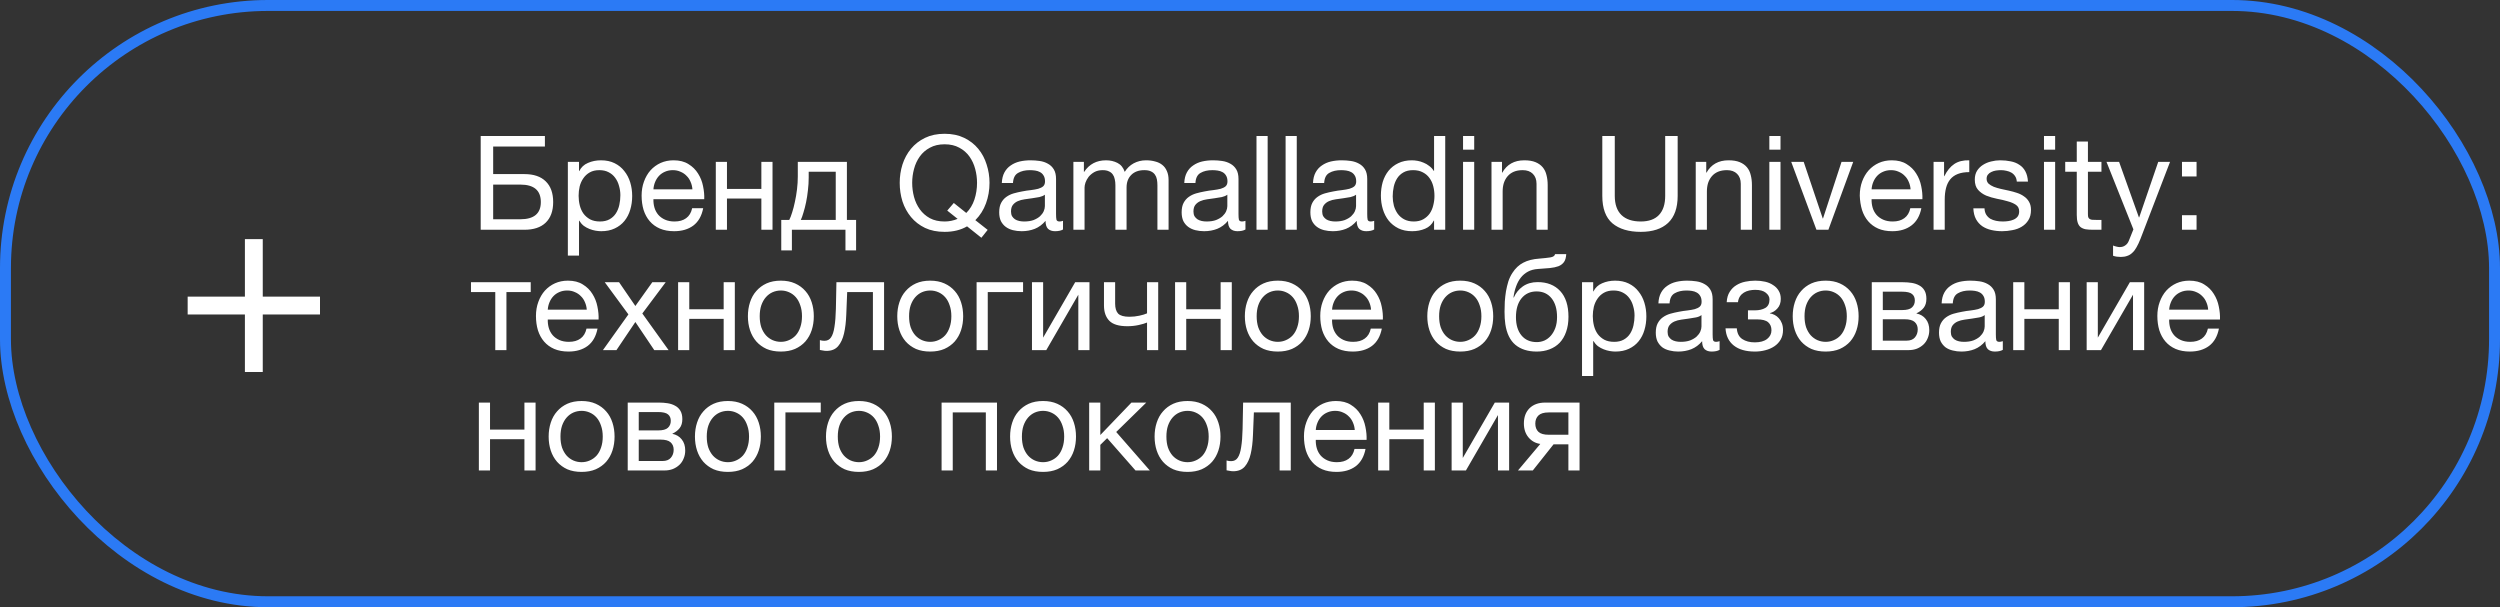 <?xml version="1.0" encoding="UTF-8"?> <svg xmlns="http://www.w3.org/2000/svg" width="457" height="111" viewBox="0 0 457 111" fill="none"><rect x="0" y="0" width="457" height="111" fill="#333333" stroke="none"/><rect x="1" y="1" width="455" height="109" rx="48" stroke="#2B7AF5" stroke-width="2"></rect><path d="M87.872 24.864H99.608V26.784H90.152V31.824H95.864C97.56 31.824 98.856 32.264 99.752 33.144C100.664 34.024 101.12 35.288 101.12 36.936C101.12 38.568 100.664 39.824 99.752 40.704C98.856 41.568 97.56 42 95.864 42H87.872V24.864ZM95.12 40.08C97.616 40.08 98.864 39.032 98.864 36.936C98.864 34.808 97.616 33.744 95.12 33.744H90.152V40.08H95.12ZM103.803 29.592H105.843V31.272H105.891C106.227 30.584 106.755 30.088 107.475 29.784C108.195 29.464 108.987 29.304 109.851 29.304C110.811 29.304 111.643 29.48 112.347 29.832C113.067 30.184 113.659 30.664 114.123 31.272C114.603 31.864 114.963 32.552 115.203 33.336C115.443 34.12 115.563 34.952 115.563 35.832C115.563 36.728 115.443 37.568 115.203 38.352C114.979 39.12 114.627 39.8 114.147 40.392C113.683 40.968 113.091 41.424 112.371 41.76C111.667 42.096 110.843 42.264 109.899 42.264C109.579 42.264 109.235 42.232 108.867 42.168C108.499 42.104 108.131 42 107.763 41.856C107.395 41.712 107.043 41.52 106.707 41.28C106.387 41.024 106.115 40.712 105.891 40.344H105.843V46.728H103.803V29.592ZM109.683 40.488C110.371 40.488 110.955 40.352 111.435 40.08C111.915 39.808 112.299 39.448 112.587 39C112.875 38.552 113.083 38.04 113.211 37.464C113.339 36.888 113.403 36.296 113.403 35.688C113.403 35.112 113.323 34.552 113.163 34.008C113.019 33.448 112.787 32.952 112.467 32.52C112.163 32.088 111.763 31.744 111.267 31.488C110.787 31.232 110.219 31.104 109.563 31.104C108.875 31.104 108.291 31.24 107.811 31.512C107.331 31.784 106.939 32.144 106.635 32.592C106.331 33.024 106.107 33.52 105.963 34.08C105.835 34.64 105.771 35.208 105.771 35.784C105.771 36.392 105.843 36.984 105.987 37.56C106.131 38.12 106.355 38.616 106.659 39.048C106.979 39.48 107.387 39.832 107.883 40.104C108.379 40.36 108.979 40.488 109.683 40.488ZM123.238 42.264C122.246 42.264 121.374 42.104 120.622 41.784C119.886 41.464 119.27 41.016 118.774 40.44C118.278 39.864 117.902 39.176 117.646 38.376C117.406 37.576 117.286 36.704 117.286 35.76C117.286 34.832 117.43 33.976 117.718 33.192C118.006 32.392 118.406 31.704 118.918 31.128C119.446 30.552 120.062 30.104 120.766 29.784C121.486 29.464 122.27 29.304 123.118 29.304C124.222 29.304 125.134 29.536 125.854 30C126.59 30.448 127.174 31.024 127.606 31.728C128.054 32.432 128.358 33.2 128.518 34.032C128.694 34.864 128.766 35.656 128.734 36.408H119.446C119.43 36.952 119.494 37.472 119.638 37.968C119.782 38.448 120.014 38.88 120.334 39.264C120.654 39.632 121.062 39.928 121.558 40.152C122.054 40.376 122.638 40.488 123.31 40.488C124.174 40.488 124.878 40.288 125.422 39.888C125.982 39.488 126.35 38.88 126.526 38.064H128.542C128.27 39.472 127.67 40.528 126.742 41.232C125.814 41.92 124.646 42.264 123.238 42.264ZM126.574 34.608C126.542 34.128 126.43 33.672 126.238 33.24C126.062 32.808 125.814 32.44 125.494 32.136C125.19 31.816 124.822 31.568 124.39 31.392C123.974 31.2 123.51 31.104 122.998 31.104C122.47 31.104 121.99 31.2 121.558 31.392C121.142 31.568 120.782 31.816 120.478 32.136C120.174 32.456 119.934 32.832 119.758 33.264C119.582 33.68 119.478 34.128 119.446 34.608H126.574ZM130.849 29.592H132.889V34.536H139.177V29.592H141.217V42H139.177V36.288H132.889V42H130.849V29.592ZM142.814 40.2H144.278C144.454 39.864 144.63 39.408 144.806 38.832C144.998 38.24 145.166 37.592 145.31 36.888C145.47 36.168 145.598 35.408 145.694 34.608C145.79 33.808 145.838 33.024 145.838 32.256V29.592H154.814V40.2H156.494V45.768H154.55V42H144.758V45.768H142.814V40.2ZM152.774 40.2V31.392H147.83V32.448C147.83 33.232 147.782 34.016 147.686 34.8C147.606 35.568 147.494 36.296 147.35 36.984C147.206 37.672 147.046 38.296 146.87 38.856C146.71 39.416 146.55 39.864 146.39 40.2H152.774ZM174.355 37.104L176.635 38.928C177.307 38.256 177.803 37.44 178.123 36.48C178.443 35.504 178.603 34.488 178.603 33.432C178.603 32.568 178.491 31.72 178.267 30.888C178.043 30.04 177.691 29.28 177.211 28.608C176.731 27.936 176.115 27.4 175.363 27C174.611 26.584 173.715 26.376 172.675 26.376C171.635 26.376 170.739 26.584 169.987 27C169.235 27.4 168.619 27.936 168.139 28.608C167.659 29.28 167.307 30.04 167.083 30.888C166.859 31.72 166.747 32.568 166.747 33.432C166.747 34.296 166.859 35.152 167.083 36C167.307 36.832 167.659 37.584 168.139 38.256C168.619 38.928 169.235 39.472 169.987 39.888C170.739 40.288 171.635 40.488 172.675 40.488C173.491 40.488 174.283 40.328 175.051 40.008L173.155 38.496L174.355 37.104ZM179.395 43.464L176.779 41.376C175.627 42.048 174.259 42.384 172.675 42.384C171.315 42.384 170.123 42.144 169.099 41.664C168.075 41.168 167.219 40.504 166.531 39.672C165.843 38.84 165.323 37.888 164.971 36.816C164.635 35.728 164.467 34.6 164.467 33.432C164.467 32.264 164.635 31.144 164.971 30.072C165.323 28.984 165.843 28.024 166.531 27.192C167.219 26.36 168.075 25.696 169.099 25.2C170.123 24.704 171.315 24.456 172.675 24.456C174.035 24.456 175.227 24.704 176.251 25.2C177.275 25.696 178.131 26.36 178.819 27.192C179.507 28.024 180.019 28.984 180.355 30.072C180.707 31.144 180.883 32.264 180.883 33.432C180.883 34.744 180.667 35.992 180.235 37.176C179.803 38.36 179.155 39.384 178.291 40.248L180.547 42.024L179.395 43.464ZM194.317 41.952C193.965 42.16 193.477 42.264 192.853 42.264C192.325 42.264 191.901 42.12 191.581 41.832C191.277 41.528 191.125 41.04 191.125 40.368C190.565 41.04 189.909 41.528 189.157 41.832C188.421 42.12 187.621 42.264 186.757 42.264C186.197 42.264 185.661 42.2 185.149 42.072C184.653 41.944 184.221 41.744 183.853 41.472C183.485 41.2 183.189 40.848 182.965 40.416C182.757 39.968 182.653 39.432 182.653 38.808C182.653 38.104 182.773 37.528 183.013 37.08C183.253 36.632 183.565 36.272 183.949 36C184.349 35.712 184.797 35.496 185.293 35.352C185.805 35.208 186.325 35.088 186.853 34.992C187.413 34.88 187.941 34.8 188.437 34.752C188.949 34.688 189.397 34.608 189.781 34.512C190.165 34.4 190.469 34.248 190.693 34.056C190.917 33.848 191.029 33.552 191.029 33.168C191.029 32.72 190.941 32.36 190.765 32.088C190.605 31.816 190.389 31.608 190.117 31.464C189.861 31.32 189.565 31.224 189.229 31.176C188.909 31.128 188.589 31.104 188.269 31.104C187.405 31.104 186.685 31.272 186.109 31.608C185.533 31.928 185.221 32.544 185.173 33.456H183.133C183.165 32.688 183.325 32.04 183.613 31.512C183.901 30.984 184.285 30.56 184.765 30.24C185.245 29.904 185.789 29.664 186.397 29.52C187.021 29.376 187.685 29.304 188.389 29.304C188.949 29.304 189.501 29.344 190.045 29.424C190.605 29.504 191.109 29.672 191.557 29.928C192.005 30.168 192.365 30.512 192.637 30.96C192.909 31.408 193.045 31.992 193.045 32.712V39.096C193.045 39.576 193.069 39.928 193.117 40.152C193.181 40.376 193.373 40.488 193.693 40.488C193.869 40.488 194.077 40.448 194.317 40.368V41.952ZM191.005 35.592C190.749 35.784 190.413 35.928 189.997 36.024C189.581 36.104 189.141 36.176 188.677 36.24C188.229 36.288 187.773 36.352 187.309 36.432C186.845 36.496 186.429 36.608 186.061 36.768C185.693 36.928 185.389 37.16 185.149 37.464C184.925 37.752 184.813 38.152 184.813 38.664C184.813 39 184.877 39.288 185.005 39.528C185.149 39.752 185.325 39.936 185.533 40.08C185.757 40.224 186.013 40.328 186.301 40.392C186.589 40.456 186.893 40.488 187.213 40.488C187.885 40.488 188.461 40.4 188.941 40.224C189.421 40.032 189.813 39.8 190.117 39.528C190.421 39.24 190.645 38.936 190.789 38.616C190.933 38.28 191.005 37.968 191.005 37.68V35.592ZM196.216 29.592H198.136V31.416H198.184C199.112 30.008 200.448 29.304 202.192 29.304C202.96 29.304 203.656 29.464 204.28 29.784C204.904 30.104 205.344 30.648 205.6 31.416C206.016 30.744 206.56 30.224 207.232 29.856C207.92 29.488 208.672 29.304 209.488 29.304C210.112 29.304 210.672 29.376 211.168 29.52C211.68 29.648 212.112 29.856 212.464 30.144C212.832 30.432 213.112 30.808 213.304 31.272C213.512 31.72 213.616 32.264 213.616 32.904V42H211.576V33.864C211.576 33.48 211.544 33.12 211.48 32.784C211.416 32.448 211.296 32.16 211.12 31.92C210.944 31.664 210.696 31.464 210.376 31.32C210.072 31.176 209.672 31.104 209.176 31.104C208.168 31.104 207.376 31.392 206.8 31.968C206.224 32.544 205.936 33.312 205.936 34.272V42H203.896V33.864C203.896 33.464 203.856 33.096 203.776 32.76C203.712 32.424 203.592 32.136 203.416 31.896C203.24 31.64 203 31.448 202.696 31.32C202.408 31.176 202.032 31.104 201.568 31.104C200.976 31.104 200.464 31.224 200.032 31.464C199.616 31.704 199.272 31.992 199 32.328C198.744 32.664 198.552 33.016 198.424 33.384C198.312 33.736 198.256 34.032 198.256 34.272V42H196.216V29.592ZM227.669 41.952C227.317 42.16 226.829 42.264 226.205 42.264C225.677 42.264 225.253 42.12 224.933 41.832C224.629 41.528 224.477 41.04 224.477 40.368C223.917 41.04 223.261 41.528 222.509 41.832C221.773 42.12 220.973 42.264 220.109 42.264C219.549 42.264 219.013 42.2 218.501 42.072C218.005 41.944 217.573 41.744 217.205 41.472C216.837 41.2 216.541 40.848 216.317 40.416C216.109 39.968 216.005 39.432 216.005 38.808C216.005 38.104 216.125 37.528 216.365 37.08C216.605 36.632 216.917 36.272 217.301 36C217.701 35.712 218.149 35.496 218.645 35.352C219.157 35.208 219.677 35.088 220.205 34.992C220.765 34.88 221.293 34.8 221.789 34.752C222.301 34.688 222.749 34.608 223.133 34.512C223.517 34.4 223.821 34.248 224.045 34.056C224.269 33.848 224.381 33.552 224.381 33.168C224.381 32.72 224.293 32.36 224.117 32.088C223.957 31.816 223.741 31.608 223.469 31.464C223.213 31.32 222.917 31.224 222.581 31.176C222.261 31.128 221.941 31.104 221.621 31.104C220.757 31.104 220.037 31.272 219.461 31.608C218.885 31.928 218.573 32.544 218.525 33.456H216.485C216.517 32.688 216.677 32.04 216.965 31.512C217.253 30.984 217.637 30.56 218.117 30.24C218.597 29.904 219.141 29.664 219.749 29.52C220.373 29.376 221.037 29.304 221.741 29.304C222.301 29.304 222.853 29.344 223.397 29.424C223.957 29.504 224.461 29.672 224.909 29.928C225.357 30.168 225.717 30.512 225.989 30.96C226.261 31.408 226.397 31.992 226.397 32.712V39.096C226.397 39.576 226.421 39.928 226.469 40.152C226.533 40.376 226.725 40.488 227.045 40.488C227.221 40.488 227.429 40.448 227.669 40.368V41.952ZM224.357 35.592C224.101 35.784 223.765 35.928 223.349 36.024C222.933 36.104 222.493 36.176 222.029 36.24C221.581 36.288 221.125 36.352 220.661 36.432C220.197 36.496 219.781 36.608 219.413 36.768C219.045 36.928 218.741 37.16 218.501 37.464C218.277 37.752 218.165 38.152 218.165 38.664C218.165 39 218.229 39.288 218.357 39.528C218.501 39.752 218.677 39.936 218.885 40.08C219.109 40.224 219.365 40.328 219.653 40.392C219.941 40.456 220.245 40.488 220.565 40.488C221.237 40.488 221.813 40.4 222.293 40.224C222.773 40.032 223.165 39.8 223.469 39.528C223.773 39.24 223.997 38.936 224.141 38.616C224.285 38.28 224.357 37.968 224.357 37.68V35.592ZM229.687 24.864H231.727V42H229.687V24.864ZM235.008 24.864H237.048V42H235.008V24.864ZM251.2 41.952C250.848 42.16 250.36 42.264 249.736 42.264C249.208 42.264 248.784 42.12 248.464 41.832C248.16 41.528 248.008 41.04 248.008 40.368C247.448 41.04 246.792 41.528 246.04 41.832C245.304 42.12 244.504 42.264 243.64 42.264C243.08 42.264 242.544 42.2 242.032 42.072C241.536 41.944 241.104 41.744 240.736 41.472C240.368 41.2 240.072 40.848 239.848 40.416C239.64 39.968 239.536 39.432 239.536 38.808C239.536 38.104 239.656 37.528 239.896 37.08C240.136 36.632 240.448 36.272 240.832 36C241.232 35.712 241.68 35.496 242.176 35.352C242.688 35.208 243.208 35.088 243.736 34.992C244.296 34.88 244.824 34.8 245.32 34.752C245.832 34.688 246.28 34.608 246.664 34.512C247.048 34.4 247.352 34.248 247.576 34.056C247.8 33.848 247.912 33.552 247.912 33.168C247.912 32.72 247.824 32.36 247.648 32.088C247.488 31.816 247.272 31.608 247 31.464C246.744 31.32 246.448 31.224 246.112 31.176C245.792 31.128 245.472 31.104 245.152 31.104C244.288 31.104 243.568 31.272 242.992 31.608C242.416 31.928 242.104 32.544 242.056 33.456H240.016C240.048 32.688 240.208 32.04 240.496 31.512C240.784 30.984 241.168 30.56 241.648 30.24C242.128 29.904 242.672 29.664 243.28 29.52C243.904 29.376 244.568 29.304 245.272 29.304C245.832 29.304 246.384 29.344 246.928 29.424C247.488 29.504 247.992 29.672 248.44 29.928C248.888 30.168 249.248 30.512 249.52 30.96C249.792 31.408 249.928 31.992 249.928 32.712V39.096C249.928 39.576 249.952 39.928 250 40.152C250.064 40.376 250.256 40.488 250.576 40.488C250.752 40.488 250.96 40.448 251.2 40.368V41.952ZM247.888 35.592C247.632 35.784 247.296 35.928 246.88 36.024C246.464 36.104 246.024 36.176 245.56 36.24C245.112 36.288 244.656 36.352 244.192 36.432C243.728 36.496 243.312 36.608 242.944 36.768C242.576 36.928 242.272 37.16 242.032 37.464C241.808 37.752 241.696 38.152 241.696 38.664C241.696 39 241.76 39.288 241.888 39.528C242.032 39.752 242.208 39.936 242.416 40.08C242.64 40.224 242.896 40.328 243.184 40.392C243.472 40.456 243.776 40.488 244.096 40.488C244.768 40.488 245.344 40.4 245.824 40.224C246.304 40.032 246.696 39.8 247 39.528C247.304 39.24 247.528 38.936 247.672 38.616C247.816 38.28 247.888 37.968 247.888 37.68V35.592ZM254.587 35.904C254.587 36.48 254.659 37.048 254.803 37.608C254.963 38.152 255.195 38.64 255.499 39.072C255.819 39.504 256.219 39.848 256.699 40.104C257.195 40.36 257.771 40.488 258.427 40.488C259.115 40.488 259.699 40.352 260.179 40.08C260.659 39.808 261.051 39.456 261.355 39.024C261.659 38.576 261.875 38.072 262.003 37.512C262.147 36.952 262.219 36.384 262.219 35.808C262.219 35.2 262.147 34.616 262.003 34.056C261.859 33.48 261.627 32.976 261.307 32.544C261.003 32.112 260.603 31.768 260.107 31.512C259.611 31.24 259.011 31.104 258.307 31.104C257.619 31.104 257.035 31.24 256.555 31.512C256.075 31.784 255.691 32.144 255.403 32.592C255.115 33.04 254.907 33.552 254.779 34.128C254.651 34.704 254.587 35.296 254.587 35.904ZM264.187 42H262.147V40.32H262.099C261.763 41.008 261.235 41.504 260.515 41.808C259.795 42.112 259.003 42.264 258.139 42.264C257.179 42.264 256.339 42.088 255.619 41.736C254.915 41.384 254.323 40.912 253.843 40.32C253.379 39.728 253.027 39.04 252.787 38.256C252.547 37.472 252.427 36.64 252.427 35.76C252.427 34.88 252.539 34.048 252.763 33.264C253.003 32.48 253.355 31.8 253.819 31.224C254.299 30.632 254.891 30.168 255.595 29.832C256.315 29.48 257.147 29.304 258.091 29.304C258.411 29.304 258.755 29.336 259.123 29.4C259.491 29.464 259.859 29.576 260.227 29.736C260.595 29.88 260.939 30.08 261.259 30.336C261.595 30.576 261.875 30.88 262.099 31.248H262.147V24.864H264.187V42ZM269.485 27.36H267.445V24.864H269.485V27.36ZM267.445 29.592H269.485V42H267.445V29.592ZM272.645 29.592H274.565V31.56H274.613C275.461 30.056 276.805 29.304 278.645 29.304C279.461 29.304 280.141 29.416 280.685 29.64C281.229 29.864 281.669 30.176 282.005 30.576C282.341 30.976 282.573 31.456 282.701 32.016C282.845 32.56 282.917 33.168 282.917 33.84V42H280.877V33.6C280.877 32.832 280.653 32.224 280.205 31.776C279.757 31.328 279.141 31.104 278.357 31.104C277.733 31.104 277.189 31.2 276.725 31.392C276.277 31.584 275.901 31.856 275.597 32.208C275.293 32.56 275.061 32.976 274.901 33.456C274.757 33.92 274.685 34.432 274.685 34.992V42H272.645V29.592ZM306.677 35.808C306.677 38 306.093 39.648 304.925 40.752C303.757 41.84 302.093 42.384 299.933 42.384C297.725 42.384 295.997 41.864 294.749 40.824C293.517 39.768 292.901 38.096 292.901 35.808V24.864H295.181V35.808C295.181 37.344 295.589 38.512 296.405 39.312C297.221 40.096 298.397 40.488 299.933 40.488C301.389 40.488 302.493 40.096 303.245 39.312C304.013 38.512 304.397 37.344 304.397 35.808V24.864H306.677V35.808ZM309.981 29.592H311.901V31.56H311.949C312.797 30.056 314.141 29.304 315.981 29.304C316.797 29.304 317.477 29.416 318.021 29.64C318.565 29.864 319.005 30.176 319.341 30.576C319.677 30.976 319.909 31.456 320.037 32.016C320.181 32.56 320.253 33.168 320.253 33.84V42H318.213V33.6C318.213 32.832 317.989 32.224 317.541 31.776C317.093 31.328 316.477 31.104 315.693 31.104C315.069 31.104 314.525 31.2 314.061 31.392C313.613 31.584 313.237 31.856 312.933 32.208C312.629 32.56 312.397 32.976 312.237 33.456C312.093 33.92 312.021 34.432 312.021 34.992V42H309.981V29.592ZM325.477 27.36H323.437V24.864H325.477V27.36ZM323.437 29.592H325.477V42H323.437V29.592ZM334.23 42H332.046L327.438 29.592H329.718L333.198 39.936H333.246L336.63 29.592H338.766L334.23 42ZM349.254 34.608C349.222 34.128 349.11 33.672 348.918 33.24C348.742 32.808 348.494 32.44 348.174 32.136C347.87 31.816 347.502 31.568 347.07 31.392C346.654 31.2 346.19 31.104 345.678 31.104C345.15 31.104 344.67 31.2 344.238 31.392C343.822 31.568 343.462 31.816 343.158 32.136C342.854 32.456 342.614 32.832 342.438 33.264C342.262 33.68 342.158 34.128 342.126 34.608H349.254ZM351.222 38.064C350.95 39.456 350.35 40.504 349.422 41.208C348.494 41.912 347.326 42.264 345.918 42.264C344.926 42.264 344.062 42.104 343.326 41.784C342.606 41.464 341.998 41.016 341.502 40.44C341.006 39.864 340.63 39.176 340.374 38.376C340.134 37.576 339.998 36.704 339.966 35.76C339.966 34.816 340.11 33.952 340.398 33.168C340.686 32.384 341.086 31.704 341.598 31.128C342.126 30.552 342.742 30.104 343.446 29.784C344.166 29.464 344.95 29.304 345.798 29.304C346.902 29.304 347.814 29.536 348.534 30C349.27 30.448 349.854 31.024 350.286 31.728C350.734 32.432 351.038 33.2 351.198 34.032C351.374 34.864 351.446 35.656 351.414 36.408H342.126C342.11 36.952 342.174 37.472 342.318 37.968C342.462 38.448 342.694 38.88 343.014 39.264C343.334 39.632 343.742 39.928 344.238 40.152C344.734 40.376 345.318 40.488 345.99 40.488C346.854 40.488 347.558 40.288 348.102 39.888C348.662 39.488 349.03 38.88 349.206 38.064H351.222ZM353.456 29.592H355.376V32.208H355.424C355.92 31.2 356.528 30.456 357.248 29.976C357.968 29.496 358.88 29.272 359.984 29.304V31.464C359.168 31.464 358.472 31.576 357.896 31.8C357.32 32.024 356.856 32.352 356.504 32.784C356.152 33.216 355.896 33.744 355.736 34.368C355.576 34.976 355.496 35.68 355.496 36.48V42H353.456V29.592ZM362.768 38.088C362.784 38.536 362.888 38.92 363.08 39.24C363.272 39.544 363.52 39.792 363.824 39.984C364.144 40.16 364.496 40.288 364.88 40.368C365.28 40.448 365.688 40.488 366.104 40.488C366.424 40.488 366.76 40.464 367.112 40.416C367.464 40.368 367.784 40.28 368.072 40.152C368.376 40.024 368.624 39.84 368.816 39.6C369.008 39.344 369.104 39.024 369.104 38.64C369.104 38.112 368.904 37.712 368.504 37.44C368.104 37.168 367.6 36.952 366.992 36.792C366.4 36.616 365.752 36.464 365.048 36.336C364.344 36.192 363.688 36 363.08 35.76C362.488 35.504 361.992 35.152 361.592 34.704C361.192 34.256 360.992 33.632 360.992 32.832C360.992 32.208 361.128 31.672 361.4 31.224C361.688 30.776 362.048 30.416 362.48 30.144C362.928 29.856 363.424 29.648 363.968 29.52C364.528 29.376 365.08 29.304 365.624 29.304C366.328 29.304 366.976 29.368 367.568 29.496C368.16 29.608 368.68 29.816 369.128 30.12C369.592 30.408 369.96 30.808 370.232 31.32C370.504 31.816 370.664 32.44 370.712 33.192H368.672C368.64 32.792 368.536 32.464 368.36 32.208C368.184 31.936 367.96 31.72 367.688 31.56C367.416 31.4 367.112 31.288 366.776 31.224C366.456 31.144 366.128 31.104 365.792 31.104C365.488 31.104 365.176 31.128 364.856 31.176C364.552 31.224 364.272 31.312 364.016 31.44C363.76 31.552 363.552 31.712 363.392 31.92C363.232 32.112 363.152 32.368 363.152 32.688C363.152 33.04 363.272 33.336 363.512 33.576C363.768 33.8 364.088 33.992 364.472 34.152C364.856 34.296 365.288 34.424 365.768 34.536C366.248 34.632 366.728 34.736 367.208 34.848C367.72 34.96 368.216 35.096 368.696 35.256C369.192 35.416 369.624 35.632 369.992 35.904C370.376 36.16 370.68 36.488 370.904 36.888C371.144 37.288 371.264 37.784 371.264 38.376C371.264 39.128 371.104 39.752 370.784 40.248C370.48 40.744 370.072 41.144 369.56 41.448C369.064 41.752 368.496 41.96 367.856 42.072C367.232 42.2 366.608 42.264 365.984 42.264C365.296 42.264 364.64 42.192 364.016 42.048C363.392 41.904 362.84 41.672 362.36 41.352C361.88 41.016 361.496 40.584 361.208 40.056C360.92 39.512 360.76 38.856 360.728 38.088H362.768ZM375.68 27.36H373.64V24.864H375.68V27.36ZM373.64 29.592H375.68V42H373.64V29.592ZM381.673 29.592H384.145V31.392H381.673V39.096C381.673 39.336 381.689 39.528 381.721 39.672C381.769 39.816 381.849 39.928 381.961 40.008C382.073 40.088 382.225 40.144 382.417 40.176C382.625 40.192 382.889 40.2 383.209 40.2H384.145V42H382.585C382.057 42 381.601 41.968 381.217 41.904C380.849 41.824 380.545 41.688 380.305 41.496C380.081 41.304 379.913 41.032 379.801 40.68C379.689 40.328 379.633 39.864 379.633 39.288V31.392H377.521V29.592H379.633V25.872H381.673V29.592ZM391.283 43.656C391.043 44.264 390.803 44.776 390.563 45.192C390.339 45.608 390.083 45.944 389.795 46.2C389.523 46.472 389.211 46.664 388.859 46.776C388.523 46.904 388.131 46.968 387.683 46.968C387.443 46.968 387.203 46.952 386.963 46.92C386.723 46.888 386.491 46.832 386.267 46.752V44.88C386.443 44.96 386.643 45.024 386.867 45.072C387.107 45.136 387.307 45.168 387.467 45.168C387.883 45.168 388.227 45.064 388.499 44.856C388.787 44.664 389.003 44.384 389.147 44.016L389.987 41.928L385.067 29.592H387.371L390.995 39.744H391.043L394.523 29.592H396.683L391.283 43.656ZM401.531 32.256H398.867V29.592H401.531V32.256ZM398.867 39.336H401.531V42H398.867V39.336ZM90.536 53.392H86.096V51.592H97.016V53.392H92.576V64H90.536V53.392ZM103.925 64.264C102.933 64.264 102.061 64.104 101.309 63.784C100.573 63.464 99.957 63.016 99.461 62.44C98.965 61.864 98.589 61.176 98.333 60.376C98.093 59.576 97.973 58.704 97.973 57.76C97.973 56.832 98.117 55.976 98.405 55.192C98.693 54.392 99.093 53.704 99.605 53.128C100.133 52.552 100.749 52.104 101.453 51.784C102.173 51.464 102.957 51.304 103.805 51.304C104.909 51.304 105.821 51.536 106.541 52C107.277 52.448 107.861 53.024 108.293 53.728C108.741 54.432 109.045 55.2 109.205 56.032C109.381 56.864 109.453 57.656 109.421 58.408H100.133C100.117 58.952 100.181 59.472 100.325 59.968C100.469 60.448 100.701 60.88 101.021 61.264C101.341 61.632 101.749 61.928 102.245 62.152C102.741 62.376 103.325 62.488 103.997 62.488C104.861 62.488 105.565 62.288 106.109 61.888C106.669 61.488 107.037 60.88 107.213 60.064H109.229C108.957 61.472 108.357 62.528 107.429 63.232C106.501 63.92 105.333 64.264 103.925 64.264ZM107.261 56.608C107.229 56.128 107.117 55.672 106.925 55.24C106.749 54.808 106.501 54.44 106.181 54.136C105.877 53.816 105.509 53.568 105.077 53.392C104.661 53.2 104.197 53.104 103.685 53.104C103.157 53.104 102.677 53.2 102.245 53.392C101.829 53.568 101.469 53.816 101.165 54.136C100.861 54.456 100.621 54.832 100.445 55.264C100.269 55.68 100.165 56.128 100.133 56.608H107.261ZM114.872 57.472L110.552 51.592H113.168L116.144 55.936L119.24 51.592H121.688L117.416 57.304L122.216 64H119.6L116.144 58.864L112.688 64H110.216L114.872 57.472ZM123.958 51.592H125.998V56.536H132.286V51.592H134.326V64H132.286V58.288H125.998V64H123.958V51.592ZM142.74 64.264C141.748 64.264 140.876 64.104 140.124 63.784C139.388 63.448 138.764 62.992 138.252 62.416C137.74 61.824 137.356 61.136 137.1 60.352C136.844 59.568 136.716 58.72 136.716 57.808C136.716 56.896 136.844 56.048 137.1 55.264C137.356 54.464 137.74 53.776 138.252 53.2C138.764 52.608 139.388 52.144 140.124 51.808C140.876 51.472 141.748 51.304 142.74 51.304C143.716 51.304 144.58 51.472 145.332 51.808C146.084 52.144 146.716 52.608 147.228 53.2C147.74 53.776 148.124 54.464 148.38 55.264C148.636 56.048 148.764 56.896 148.764 57.808C148.764 58.72 148.636 59.568 148.38 60.352C148.124 61.136 147.74 61.824 147.228 62.416C146.716 62.992 146.084 63.448 145.332 63.784C144.58 64.104 143.716 64.264 142.74 64.264ZM142.74 62.488C143.268 62.488 143.764 62.384 144.228 62.176C144.708 61.968 145.124 61.672 145.476 61.288C145.828 60.888 146.1 60.4 146.292 59.824C146.5 59.232 146.604 58.56 146.604 57.808C146.604 57.056 146.5 56.392 146.292 55.816C146.1 55.224 145.828 54.728 145.476 54.328C145.124 53.928 144.708 53.624 144.228 53.416C143.764 53.208 143.268 53.104 142.74 53.104C142.212 53.104 141.708 53.208 141.228 53.416C140.764 53.624 140.356 53.928 140.004 54.328C139.652 54.728 139.372 55.224 139.164 55.816C138.972 56.392 138.876 57.056 138.876 57.808C138.876 58.56 138.972 59.232 139.164 59.824C139.372 60.4 139.652 60.888 140.004 61.288C140.356 61.672 140.764 61.968 141.228 62.176C141.708 62.384 142.212 62.488 142.74 62.488ZM151.073 64.144C150.865 64.144 150.649 64.12 150.425 64.072C150.201 64.04 150.017 64.008 149.873 63.976V62.176C150.033 62.224 150.177 62.256 150.305 62.272C150.449 62.288 150.585 62.296 150.713 62.296C151.241 62.296 151.641 62.088 151.913 61.672C152.201 61.256 152.409 60.616 152.537 59.752C152.681 58.888 152.769 57.784 152.801 56.44C152.833 55.08 152.865 53.464 152.897 51.592H161.609V64H159.569V53.392H154.865C154.817 54.848 154.761 56.232 154.697 57.544C154.649 58.84 154.513 59.976 154.289 60.952C154.065 61.928 153.705 62.704 153.209 63.28C152.713 63.856 152.001 64.144 151.073 64.144ZM170.044 64.264C169.052 64.264 168.18 64.104 167.428 63.784C166.692 63.448 166.068 62.992 165.556 62.416C165.044 61.824 164.66 61.136 164.404 60.352C164.148 59.568 164.02 58.72 164.02 57.808C164.02 56.896 164.148 56.048 164.404 55.264C164.66 54.464 165.044 53.776 165.556 53.2C166.068 52.608 166.692 52.144 167.428 51.808C168.18 51.472 169.052 51.304 170.044 51.304C171.02 51.304 171.884 51.472 172.636 51.808C173.388 52.144 174.02 52.608 174.532 53.2C175.044 53.776 175.428 54.464 175.684 55.264C175.94 56.048 176.068 56.896 176.068 57.808C176.068 58.72 175.94 59.568 175.684 60.352C175.428 61.136 175.044 61.824 174.532 62.416C174.02 62.992 173.388 63.448 172.636 63.784C171.884 64.104 171.02 64.264 170.044 64.264ZM170.044 62.488C170.572 62.488 171.068 62.384 171.532 62.176C172.012 61.968 172.428 61.672 172.78 61.288C173.132 60.888 173.404 60.4 173.596 59.824C173.804 59.232 173.908 58.56 173.908 57.808C173.908 57.056 173.804 56.392 173.596 55.816C173.404 55.224 173.132 54.728 172.78 54.328C172.428 53.928 172.012 53.624 171.532 53.416C171.068 53.208 170.572 53.104 170.044 53.104C169.516 53.104 169.012 53.208 168.532 53.416C168.068 53.624 167.66 53.928 167.308 54.328C166.956 54.728 166.676 55.224 166.468 55.816C166.276 56.392 166.18 57.056 166.18 57.808C166.18 58.56 166.276 59.232 166.468 59.824C166.676 60.4 166.956 60.888 167.308 61.288C167.66 61.672 168.068 61.968 168.532 62.176C169.012 62.384 169.516 62.488 170.044 62.488ZM178.521 51.592H187.018V53.392H180.562V64H178.521V51.592ZM188.645 51.592H190.685V61.72L196.541 51.592H199.157V64H197.117V53.872L191.261 64H188.645V51.592ZM209.679 58.96C209.311 59.12 208.799 59.272 208.143 59.416C207.487 59.56 206.799 59.632 206.079 59.632C204.543 59.632 203.447 59.304 202.791 58.648C202.135 57.976 201.807 57.04 201.807 55.84V51.592H203.847V55.504C203.847 56.32 204.031 56.928 204.399 57.328C204.783 57.712 205.471 57.904 206.463 57.904C207.071 57.904 207.671 57.84 208.263 57.712C208.855 57.584 209.327 57.44 209.679 57.28V51.592H211.719V64H209.679V58.96ZM214.802 51.592H216.842V56.536H223.13V51.592H225.17V64H223.13V58.288H216.842V64H214.802V51.592ZM233.583 64.264C232.591 64.264 231.719 64.104 230.967 63.784C230.231 63.448 229.607 62.992 229.095 62.416C228.583 61.824 228.199 61.136 227.943 60.352C227.687 59.568 227.559 58.72 227.559 57.808C227.559 56.896 227.687 56.048 227.943 55.264C228.199 54.464 228.583 53.776 229.095 53.2C229.607 52.608 230.231 52.144 230.967 51.808C231.719 51.472 232.591 51.304 233.583 51.304C234.559 51.304 235.423 51.472 236.175 51.808C236.927 52.144 237.559 52.608 238.071 53.2C238.583 53.776 238.967 54.464 239.223 55.264C239.479 56.048 239.607 56.896 239.607 57.808C239.607 58.72 239.479 59.568 239.223 60.352C238.967 61.136 238.583 61.824 238.071 62.416C237.559 62.992 236.927 63.448 236.175 63.784C235.423 64.104 234.559 64.264 233.583 64.264ZM233.583 62.488C234.111 62.488 234.607 62.384 235.071 62.176C235.551 61.968 235.967 61.672 236.319 61.288C236.671 60.888 236.943 60.4 237.135 59.824C237.343 59.232 237.447 58.56 237.447 57.808C237.447 57.056 237.343 56.392 237.135 55.816C236.943 55.224 236.671 54.728 236.319 54.328C235.967 53.928 235.551 53.624 235.071 53.416C234.607 53.208 234.111 53.104 233.583 53.104C233.055 53.104 232.551 53.208 232.071 53.416C231.607 53.624 231.199 53.928 230.847 54.328C230.495 54.728 230.215 55.224 230.007 55.816C229.815 56.392 229.719 57.056 229.719 57.808C229.719 58.56 229.815 59.232 230.007 59.824C230.215 60.4 230.495 60.888 230.847 61.288C231.199 61.672 231.607 61.968 232.071 62.176C232.551 62.384 233.055 62.488 233.583 62.488ZM247.293 64.264C246.301 64.264 245.429 64.104 244.677 63.784C243.941 63.464 243.325 63.016 242.829 62.44C242.333 61.864 241.957 61.176 241.701 60.376C241.461 59.576 241.341 58.704 241.341 57.76C241.341 56.832 241.485 55.976 241.773 55.192C242.061 54.392 242.461 53.704 242.973 53.128C243.501 52.552 244.117 52.104 244.821 51.784C245.541 51.464 246.325 51.304 247.173 51.304C248.277 51.304 249.189 51.536 249.909 52C250.645 52.448 251.229 53.024 251.661 53.728C252.109 54.432 252.413 55.2 252.573 56.032C252.749 56.864 252.821 57.656 252.789 58.408H243.501C243.485 58.952 243.549 59.472 243.693 59.968C243.837 60.448 244.069 60.88 244.389 61.264C244.709 61.632 245.117 61.928 245.613 62.152C246.109 62.376 246.693 62.488 247.365 62.488C248.229 62.488 248.933 62.288 249.477 61.888C250.037 61.488 250.405 60.88 250.581 60.064H252.597C252.325 61.472 251.725 62.528 250.797 63.232C249.869 63.92 248.701 64.264 247.293 64.264ZM250.629 56.608C250.597 56.128 250.485 55.672 250.293 55.24C250.117 54.808 249.869 54.44 249.549 54.136C249.245 53.816 248.877 53.568 248.445 53.392C248.029 53.2 247.565 53.104 247.053 53.104C246.525 53.104 246.045 53.2 245.613 53.392C245.197 53.568 244.837 53.816 244.533 54.136C244.229 54.456 243.989 54.832 243.813 55.264C243.637 55.68 243.533 56.128 243.501 56.608H250.629ZM266.935 64.264C265.943 64.264 265.071 64.104 264.319 63.784C263.583 63.448 262.959 62.992 262.447 62.416C261.935 61.824 261.551 61.136 261.295 60.352C261.039 59.568 260.911 58.72 260.911 57.808C260.911 56.896 261.039 56.048 261.295 55.264C261.551 54.464 261.935 53.776 262.447 53.2C262.959 52.608 263.583 52.144 264.319 51.808C265.071 51.472 265.943 51.304 266.935 51.304C267.911 51.304 268.775 51.472 269.527 51.808C270.279 52.144 270.911 52.608 271.423 53.2C271.935 53.776 272.319 54.464 272.575 55.264C272.831 56.048 272.959 56.896 272.959 57.808C272.959 58.72 272.831 59.568 272.575 60.352C272.319 61.136 271.935 61.824 271.423 62.416C270.911 62.992 270.279 63.448 269.527 63.784C268.775 64.104 267.911 64.264 266.935 64.264ZM266.935 62.488C267.463 62.488 267.959 62.384 268.423 62.176C268.903 61.968 269.319 61.672 269.671 61.288C270.023 60.888 270.295 60.4 270.487 59.824C270.695 59.232 270.799 58.56 270.799 57.808C270.799 57.056 270.695 56.392 270.487 55.816C270.295 55.224 270.023 54.728 269.671 54.328C269.319 53.928 268.903 53.624 268.423 53.416C267.959 53.208 267.463 53.104 266.935 53.104C266.407 53.104 265.903 53.208 265.423 53.416C264.959 53.624 264.551 53.928 264.199 54.328C263.847 54.728 263.567 55.224 263.359 55.816C263.167 56.392 263.071 57.056 263.071 57.808C263.071 58.56 263.167 59.232 263.359 59.824C263.567 60.4 263.847 60.888 264.199 61.288C264.551 61.672 264.959 61.968 265.423 62.176C265.903 62.384 266.407 62.488 266.935 62.488ZM280.908 64.264C279.308 64.264 278.012 63.856 277.02 63.04C276.044 62.224 275.428 60.96 275.172 59.248C275.076 58.576 275.028 57.824 275.028 56.992C275.028 56.4 275.044 55.784 275.076 55.144C275.124 54.504 275.196 53.872 275.292 53.248C275.404 52.624 275.548 52.024 275.724 51.448C275.916 50.872 276.164 50.352 276.468 49.888C277.012 49.04 277.676 48.416 278.46 48.016C279.244 47.6 280.228 47.352 281.412 47.272C282.196 47.208 282.852 47.136 283.38 47.056C283.908 46.976 284.204 46.776 284.268 46.456H286.308C286.276 47.08 286.14 47.56 285.9 47.896C285.66 48.232 285.324 48.488 284.892 48.664C284.46 48.824 283.932 48.936 283.308 49C282.684 49.048 281.956 49.104 281.124 49.168C280.436 49.216 279.836 49.376 279.324 49.648C278.812 49.92 278.372 50.288 278.004 50.752C277.652 51.2 277.364 51.736 277.14 52.36C276.916 52.968 276.756 53.64 276.66 54.376H276.732C277.084 53.56 277.628 52.888 278.364 52.36C279.116 51.832 280.02 51.568 281.076 51.568C282.82 51.568 284.196 52.112 285.204 53.2C286.212 54.288 286.716 55.856 286.716 57.904C286.716 58.944 286.572 59.864 286.284 60.664C286.012 61.448 285.62 62.112 285.108 62.656C284.596 63.184 283.98 63.584 283.26 63.856C282.556 64.128 281.772 64.264 280.908 64.264ZM280.932 62.536C281.412 62.536 281.876 62.44 282.324 62.248C282.772 62.04 283.164 61.744 283.5 61.36C283.836 60.976 284.108 60.504 284.316 59.944C284.524 59.368 284.628 58.704 284.628 57.952C284.628 56.496 284.292 55.352 283.62 54.52C282.948 53.688 282.036 53.272 280.884 53.272C279.732 53.272 278.812 53.696 278.124 54.544C277.452 55.376 277.116 56.52 277.116 57.976C277.116 59.384 277.452 60.496 278.124 61.312C278.796 62.128 279.732 62.536 280.932 62.536ZM289.194 51.592H291.234V53.272H291.282C291.618 52.584 292.146 52.088 292.866 51.784C293.586 51.464 294.378 51.304 295.242 51.304C296.202 51.304 297.034 51.48 297.738 51.832C298.458 52.184 299.05 52.664 299.514 53.272C299.994 53.864 300.354 54.552 300.594 55.336C300.834 56.12 300.954 56.952 300.954 57.832C300.954 58.728 300.834 59.568 300.594 60.352C300.37 61.12 300.018 61.8 299.538 62.392C299.074 62.968 298.482 63.424 297.762 63.76C297.058 64.096 296.234 64.264 295.29 64.264C294.97 64.264 294.626 64.232 294.258 64.168C293.89 64.104 293.522 64 293.154 63.856C292.786 63.712 292.434 63.52 292.098 63.28C291.778 63.024 291.506 62.712 291.282 62.344H291.234V68.728H289.194V51.592ZM295.074 62.488C295.762 62.488 296.346 62.352 296.826 62.08C297.306 61.808 297.69 61.448 297.978 61C298.266 60.552 298.474 60.04 298.602 59.464C298.73 58.888 298.794 58.296 298.794 57.688C298.794 57.112 298.714 56.552 298.554 56.008C298.41 55.448 298.178 54.952 297.858 54.52C297.554 54.088 297.154 53.744 296.658 53.488C296.178 53.232 295.61 53.104 294.954 53.104C294.266 53.104 293.682 53.24 293.202 53.512C292.722 53.784 292.33 54.144 292.026 54.592C291.722 55.024 291.498 55.52 291.354 56.08C291.226 56.64 291.162 57.208 291.162 57.784C291.162 58.392 291.234 58.984 291.378 59.56C291.522 60.12 291.746 60.616 292.05 61.048C292.37 61.48 292.778 61.832 293.274 62.104C293.77 62.36 294.37 62.488 295.074 62.488ZM306.781 64.264C306.221 64.264 305.693 64.2 305.197 64.072C304.701 63.96 304.261 63.768 303.877 63.496C303.509 63.208 303.213 62.848 302.989 62.416C302.781 61.968 302.677 61.432 302.677 60.808C302.677 60.104 302.797 59.528 303.037 59.08C303.277 58.632 303.589 58.272 303.973 58C304.373 57.712 304.821 57.496 305.317 57.352C305.829 57.208 306.349 57.088 306.877 56.992C307.437 56.88 307.965 56.8 308.461 56.752C308.973 56.688 309.421 56.608 309.805 56.512C310.189 56.4 310.493 56.248 310.717 56.056C310.941 55.848 311.053 55.552 311.053 55.168C311.053 54.72 310.965 54.36 310.789 54.088C310.629 53.816 310.413 53.608 310.141 53.464C309.885 53.32 309.589 53.224 309.253 53.176C308.933 53.128 308.613 53.104 308.293 53.104C307.429 53.104 306.709 53.272 306.133 53.608C305.557 53.928 305.245 54.544 305.197 55.456H303.157C303.189 54.688 303.349 54.04 303.637 53.512C303.925 52.984 304.309 52.56 304.789 52.24C305.269 51.904 305.813 51.664 306.421 51.52C307.045 51.376 307.709 51.304 308.413 51.304C308.973 51.304 309.525 51.344 310.069 51.424C310.629 51.504 311.133 51.672 311.581 51.928C312.029 52.168 312.389 52.512 312.661 52.96C312.933 53.408 313.069 53.992 313.069 54.712V61.096C313.069 61.576 313.093 61.928 313.141 62.152C313.205 62.376 313.397 62.488 313.717 62.488C313.861 62.488 314.069 62.448 314.341 62.368V63.952C313.989 64.16 313.501 64.264 312.877 64.264C312.349 64.264 311.925 64.12 311.605 63.832C311.301 63.528 311.149 63.04 311.149 62.368C310.589 63.04 309.933 63.528 309.181 63.832C308.445 64.12 307.645 64.264 306.781 64.264ZM307.237 62.488C307.909 62.488 308.485 62.4 308.965 62.224C309.445 62.032 309.837 61.8 310.141 61.528C310.445 61.24 310.669 60.936 310.813 60.616C310.957 60.28 311.029 59.968 311.029 59.68V57.592C310.773 57.8 310.437 57.944 310.021 58.024C309.605 58.104 309.165 58.176 308.701 58.24C308.253 58.304 307.797 58.368 307.333 58.432C306.869 58.496 306.453 58.608 306.085 58.768C305.717 58.928 305.413 59.16 305.173 59.464C304.949 59.752 304.837 60.152 304.837 60.664C304.837 61 304.901 61.288 305.029 61.528C305.173 61.752 305.349 61.936 305.557 62.08C305.781 62.224 306.037 62.328 306.325 62.392C306.613 62.456 306.917 62.488 307.237 62.488ZM320.799 64.264C319.151 64.264 317.863 63.896 316.935 63.16C316.007 62.424 315.503 61.376 315.423 60.016H317.487C317.551 60.928 317.887 61.584 318.495 61.984C319.103 62.384 319.863 62.584 320.775 62.584C321.751 62.584 322.503 62.376 323.031 61.96C323.559 61.544 323.823 61.016 323.823 60.376C323.823 59.752 323.623 59.264 323.223 58.912C322.823 58.56 322.143 58.384 321.183 58.384H319.527V56.728H320.847C321.567 56.728 322.183 56.584 322.695 56.296C323.207 55.992 323.463 55.472 323.463 54.736C323.463 54.272 323.239 53.864 322.791 53.512C322.359 53.16 321.711 52.984 320.847 52.984C320.479 52.984 320.111 53.024 319.743 53.104C319.391 53.184 319.071 53.312 318.783 53.488C318.495 53.664 318.255 53.896 318.063 54.184C317.871 54.472 317.751 54.824 317.703 55.24H315.639C315.687 54.472 315.871 53.84 316.191 53.344C316.511 52.832 316.911 52.432 317.391 52.144C317.871 51.84 318.415 51.624 319.023 51.496C319.631 51.368 320.247 51.304 320.871 51.304C321.511 51.304 322.111 51.368 322.671 51.496C323.231 51.624 323.719 51.832 324.135 52.12C324.567 52.392 324.903 52.736 325.143 53.152C325.399 53.568 325.527 54.064 325.527 54.64C325.527 55.36 325.319 55.944 324.903 56.392C324.503 56.84 324.047 57.12 323.535 57.232V57.28C323.823 57.328 324.111 57.424 324.399 57.568C324.687 57.712 324.943 57.912 325.167 58.168C325.391 58.408 325.575 58.712 325.719 59.08C325.863 59.432 325.935 59.848 325.935 60.328C325.935 61 325.791 61.584 325.503 62.08C325.215 62.576 324.831 62.984 324.351 63.304C323.871 63.624 323.319 63.864 322.695 64.024C322.087 64.184 321.455 64.264 320.799 64.264ZM333.732 64.264C332.74 64.264 331.868 64.104 331.116 63.784C330.38 63.448 329.756 62.992 329.244 62.416C328.732 61.824 328.348 61.136 328.092 60.352C327.836 59.568 327.708 58.72 327.708 57.808C327.708 56.896 327.836 56.048 328.092 55.264C328.348 54.464 328.732 53.776 329.244 53.2C329.756 52.608 330.38 52.144 331.116 51.808C331.868 51.472 332.74 51.304 333.732 51.304C334.708 51.304 335.572 51.472 336.324 51.808C337.076 52.144 337.708 52.608 338.22 53.2C338.732 53.776 339.116 54.464 339.372 55.264C339.628 56.048 339.756 56.896 339.756 57.808C339.756 58.72 339.628 59.568 339.372 60.352C339.116 61.136 338.732 61.824 338.22 62.416C337.708 62.992 337.076 63.448 336.324 63.784C335.572 64.104 334.708 64.264 333.732 64.264ZM333.732 62.488C334.26 62.488 334.756 62.384 335.22 62.176C335.7 61.968 336.116 61.672 336.468 61.288C336.82 60.888 337.092 60.4 337.284 59.824C337.492 59.232 337.596 58.56 337.596 57.808C337.596 57.056 337.492 56.392 337.284 55.816C337.092 55.224 336.82 54.728 336.468 54.328C336.116 53.928 335.7 53.624 335.22 53.416C334.756 53.208 334.26 53.104 333.732 53.104C333.204 53.104 332.7 53.208 332.22 53.416C331.756 53.624 331.348 53.928 330.996 54.328C330.644 54.728 330.364 55.224 330.156 55.816C329.964 56.392 329.868 57.056 329.868 57.808C329.868 58.56 329.964 59.232 330.156 59.824C330.364 60.4 330.644 60.888 330.996 61.288C331.348 61.672 331.756 61.968 332.22 62.176C332.7 62.384 333.204 62.488 333.732 62.488ZM342.161 51.592H347.897C348.441 51.592 348.961 51.632 349.457 51.712C349.969 51.792 350.425 51.944 350.825 52.168C351.225 52.376 351.545 52.68 351.785 53.08C352.025 53.48 352.145 53.992 352.145 54.616C352.145 55.288 351.985 55.832 351.665 56.248C351.345 56.664 350.897 57.008 350.321 57.28V57.304C351.041 57.448 351.609 57.784 352.025 58.312C352.457 58.84 352.673 59.52 352.673 60.352C352.673 60.88 352.577 61.368 352.385 61.816C352.209 62.264 351.953 62.648 351.617 62.968C351.281 63.288 350.881 63.544 350.417 63.736C349.953 63.912 349.449 64 348.905 64H342.161V51.592ZM348.521 62.272C349.193 62.272 349.697 62.08 350.033 61.696C350.385 61.296 350.561 60.8 350.561 60.208C350.561 59.648 350.377 59.2 350.009 58.864C349.641 58.528 349.025 58.36 348.161 58.36H344.177V62.272H348.521ZM347.681 56.68C348.561 56.68 349.169 56.52 349.505 56.2C349.857 55.88 350.033 55.456 350.033 54.928C350.033 54.416 349.865 54.024 349.529 53.752C349.193 53.464 348.577 53.32 347.681 53.32H344.177V56.68H347.681ZM358.554 64.264C357.994 64.264 357.466 64.2 356.97 64.072C356.474 63.96 356.034 63.768 355.65 63.496C355.282 63.208 354.986 62.848 354.762 62.416C354.554 61.968 354.45 61.432 354.45 60.808C354.45 60.104 354.57 59.528 354.81 59.08C355.05 58.632 355.362 58.272 355.746 58C356.146 57.712 356.594 57.496 357.09 57.352C357.602 57.208 358.122 57.088 358.65 56.992C359.21 56.88 359.738 56.8 360.234 56.752C360.746 56.688 361.194 56.608 361.578 56.512C361.962 56.4 362.266 56.248 362.49 56.056C362.714 55.848 362.826 55.552 362.826 55.168C362.826 54.72 362.738 54.36 362.562 54.088C362.402 53.816 362.186 53.608 361.914 53.464C361.658 53.32 361.362 53.224 361.026 53.176C360.706 53.128 360.386 53.104 360.066 53.104C359.202 53.104 358.482 53.272 357.906 53.608C357.33 53.928 357.018 54.544 356.97 55.456H354.93C354.962 54.688 355.122 54.04 355.41 53.512C355.698 52.984 356.082 52.56 356.562 52.24C357.042 51.904 357.586 51.664 358.194 51.52C358.818 51.376 359.482 51.304 360.186 51.304C360.746 51.304 361.298 51.344 361.842 51.424C362.402 51.504 362.906 51.672 363.354 51.928C363.802 52.168 364.162 52.512 364.434 52.96C364.706 53.408 364.842 53.992 364.842 54.712V61.096C364.842 61.576 364.866 61.928 364.914 62.152C364.978 62.376 365.17 62.488 365.49 62.488C365.634 62.488 365.842 62.448 366.114 62.368V63.952C365.762 64.16 365.274 64.264 364.65 64.264C364.122 64.264 363.698 64.12 363.378 63.832C363.074 63.528 362.922 63.04 362.922 62.368C362.362 63.04 361.706 63.528 360.954 63.832C360.218 64.12 359.418 64.264 358.554 64.264ZM359.01 62.488C359.682 62.488 360.258 62.4 360.738 62.224C361.218 62.032 361.61 61.8 361.914 61.528C362.218 61.24 362.442 60.936 362.586 60.616C362.73 60.28 362.802 59.968 362.802 59.68V57.592C362.546 57.8 362.21 57.944 361.794 58.024C361.378 58.104 360.938 58.176 360.474 58.24C360.026 58.304 359.57 58.368 359.106 58.432C358.642 58.496 358.226 58.608 357.858 58.768C357.49 58.928 357.186 59.16 356.946 59.464C356.722 59.752 356.61 60.152 356.61 60.664C356.61 61 356.674 61.288 356.802 61.528C356.946 61.752 357.122 61.936 357.33 62.08C357.554 62.224 357.81 62.328 358.098 62.392C358.386 62.456 358.69 62.488 359.01 62.488ZM368.013 51.592H370.053V56.536H376.341V51.592H378.381V64H376.341V58.288H370.053V64H368.013V51.592ZM381.442 51.592H383.482V61.72L389.338 51.592H391.954V64H389.914V53.872L384.058 64H381.442V51.592ZM400.316 64.264C399.324 64.264 398.452 64.104 397.7 63.784C396.964 63.464 396.348 63.016 395.852 62.44C395.356 61.864 394.98 61.176 394.724 60.376C394.484 59.576 394.364 58.704 394.364 57.76C394.364 56.832 394.508 55.976 394.796 55.192C395.084 54.392 395.484 53.704 395.996 53.128C396.524 52.552 397.14 52.104 397.844 51.784C398.564 51.464 399.348 51.304 400.196 51.304C401.3 51.304 402.212 51.536 402.932 52C403.668 52.448 404.252 53.024 404.684 53.728C405.132 54.432 405.436 55.2 405.596 56.032C405.772 56.864 405.844 57.656 405.812 58.408H396.524C396.508 58.952 396.572 59.472 396.716 59.968C396.86 60.448 397.092 60.88 397.412 61.264C397.732 61.632 398.14 61.928 398.636 62.152C399.132 62.376 399.716 62.488 400.388 62.488C401.252 62.488 401.956 62.288 402.5 61.888C403.06 61.488 403.428 60.88 403.604 60.064H405.62C405.348 61.472 404.748 62.528 403.82 63.232C402.892 63.92 401.724 64.264 400.316 64.264ZM403.652 56.608C403.62 56.128 403.508 55.672 403.316 55.24C403.14 54.808 402.892 54.44 402.572 54.136C402.268 53.816 401.9 53.568 401.468 53.392C401.052 53.2 400.588 53.104 400.076 53.104C399.548 53.104 399.068 53.2 398.636 53.392C398.22 53.568 397.86 53.816 397.556 54.136C397.252 54.456 397.012 54.832 396.836 55.264C396.66 55.68 396.556 56.128 396.524 56.608H403.652ZM87.536 73.592H89.576V78.536H95.864V73.592H97.904V86H95.864V80.288H89.576V86H87.536V73.592ZM106.318 86.264C105.326 86.264 104.454 86.104 103.702 85.784C102.966 85.448 102.342 84.992 101.83 84.416C101.318 83.824 100.934 83.136 100.678 82.352C100.422 81.568 100.294 80.72 100.294 79.808C100.294 78.896 100.422 78.048 100.678 77.264C100.934 76.464 101.318 75.776 101.83 75.2C102.342 74.608 102.966 74.144 103.702 73.808C104.454 73.472 105.326 73.304 106.318 73.304C107.294 73.304 108.158 73.472 108.91 73.808C109.662 74.144 110.294 74.608 110.806 75.2C111.318 75.776 111.702 76.464 111.958 77.264C112.214 78.048 112.342 78.896 112.342 79.808C112.342 80.72 112.214 81.568 111.958 82.352C111.702 83.136 111.318 83.824 110.806 84.416C110.294 84.992 109.662 85.448 108.91 85.784C108.158 86.104 107.294 86.264 106.318 86.264ZM106.318 84.488C106.846 84.488 107.342 84.384 107.806 84.176C108.286 83.968 108.702 83.672 109.054 83.288C109.406 82.888 109.678 82.4 109.87 81.824C110.078 81.232 110.182 80.56 110.182 79.808C110.182 79.056 110.078 78.392 109.87 77.816C109.678 77.224 109.406 76.728 109.054 76.328C108.702 75.928 108.286 75.624 107.806 75.416C107.342 75.208 106.846 75.104 106.318 75.104C105.79 75.104 105.286 75.208 104.806 75.416C104.342 75.624 103.934 75.928 103.582 76.328C103.23 76.728 102.95 77.224 102.742 77.816C102.55 78.392 102.454 79.056 102.454 79.808C102.454 80.56 102.55 81.232 102.742 81.824C102.95 82.4 103.23 82.888 103.582 83.288C103.934 83.672 104.342 83.968 104.806 84.176C105.286 84.384 105.79 84.488 106.318 84.488ZM114.747 73.592H120.483C121.027 73.592 121.547 73.632 122.043 73.712C122.555 73.792 123.011 73.944 123.411 74.168C123.811 74.376 124.131 74.68 124.371 75.08C124.611 75.48 124.731 75.992 124.731 76.616C124.731 77.288 124.571 77.832 124.251 78.248C123.931 78.664 123.483 79.008 122.907 79.28V79.304C123.627 79.448 124.195 79.784 124.611 80.312C125.043 80.84 125.259 81.52 125.259 82.352C125.259 82.88 125.163 83.368 124.971 83.816C124.795 84.264 124.539 84.648 124.203 84.968C123.867 85.288 123.467 85.544 123.003 85.736C122.539 85.912 122.035 86 121.491 86H114.747V73.592ZM121.107 84.272C121.779 84.272 122.283 84.08 122.619 83.696C122.971 83.296 123.147 82.8 123.147 82.208C123.147 81.648 122.963 81.2 122.595 80.864C122.227 80.528 121.611 80.36 120.747 80.36H116.763V84.272H121.107ZM120.267 78.68C121.147 78.68 121.755 78.52 122.091 78.2C122.443 77.88 122.619 77.456 122.619 76.928C122.619 76.416 122.451 76.024 122.115 75.752C121.779 75.464 121.163 75.32 120.267 75.32H116.763V78.68H120.267ZM133.06 86.264C132.068 86.264 131.196 86.104 130.444 85.784C129.708 85.448 129.084 84.992 128.572 84.416C128.06 83.824 127.676 83.136 127.42 82.352C127.164 81.568 127.036 80.72 127.036 79.808C127.036 78.896 127.164 78.048 127.42 77.264C127.676 76.464 128.06 75.776 128.572 75.2C129.084 74.608 129.708 74.144 130.444 73.808C131.196 73.472 132.068 73.304 133.06 73.304C134.036 73.304 134.9 73.472 135.652 73.808C136.404 74.144 137.036 74.608 137.548 75.2C138.06 75.776 138.444 76.464 138.7 77.264C138.956 78.048 139.084 78.896 139.084 79.808C139.084 80.72 138.956 81.568 138.7 82.352C138.444 83.136 138.06 83.824 137.548 84.416C137.036 84.992 136.404 85.448 135.652 85.784C134.9 86.104 134.036 86.264 133.06 86.264ZM133.06 84.488C133.588 84.488 134.084 84.384 134.548 84.176C135.028 83.968 135.444 83.672 135.796 83.288C136.148 82.888 136.42 82.4 136.612 81.824C136.82 81.232 136.924 80.56 136.924 79.808C136.924 79.056 136.82 78.392 136.612 77.816C136.42 77.224 136.148 76.728 135.796 76.328C135.444 75.928 135.028 75.624 134.548 75.416C134.084 75.208 133.588 75.104 133.06 75.104C132.532 75.104 132.028 75.208 131.548 75.416C131.084 75.624 130.676 75.928 130.324 76.328C129.972 76.728 129.692 77.224 129.484 77.816C129.292 78.392 129.196 79.056 129.196 79.808C129.196 80.56 129.292 81.232 129.484 81.824C129.692 82.4 129.972 82.888 130.324 83.288C130.676 83.672 131.084 83.968 131.548 84.176C132.028 84.384 132.532 84.488 133.06 84.488ZM141.537 73.592H150.033V75.392H143.577V86H141.537V73.592ZM157.013 86.264C156.021 86.264 155.149 86.104 154.397 85.784C153.661 85.448 153.037 84.992 152.525 84.416C152.013 83.824 151.629 83.136 151.373 82.352C151.117 81.568 150.989 80.72 150.989 79.808C150.989 78.896 151.117 78.048 151.373 77.264C151.629 76.464 152.013 75.776 152.525 75.2C153.037 74.608 153.661 74.144 154.397 73.808C155.149 73.472 156.021 73.304 157.013 73.304C157.989 73.304 158.853 73.472 159.605 73.808C160.357 74.144 160.989 74.608 161.501 75.2C162.013 75.776 162.397 76.464 162.653 77.264C162.909 78.048 163.037 78.896 163.037 79.808C163.037 80.72 162.909 81.568 162.653 82.352C162.397 83.136 162.013 83.824 161.501 84.416C160.989 84.992 160.357 85.448 159.605 85.784C158.853 86.104 157.989 86.264 157.013 86.264ZM157.013 84.488C157.541 84.488 158.037 84.384 158.501 84.176C158.981 83.968 159.397 83.672 159.749 83.288C160.101 82.888 160.373 82.4 160.565 81.824C160.773 81.232 160.877 80.56 160.877 79.808C160.877 79.056 160.773 78.392 160.565 77.816C160.373 77.224 160.101 76.728 159.749 76.328C159.397 75.928 158.981 75.624 158.501 75.416C158.037 75.208 157.541 75.104 157.013 75.104C156.485 75.104 155.981 75.208 155.501 75.416C155.037 75.624 154.629 75.928 154.277 76.328C153.925 76.728 153.645 77.224 153.437 77.816C153.245 78.392 153.149 79.056 153.149 79.808C153.149 80.56 153.245 81.232 153.437 81.824C153.645 82.4 153.925 82.888 154.277 83.288C154.629 83.672 155.037 83.968 155.501 84.176C155.981 84.384 156.485 84.488 157.013 84.488ZM172.122 73.592H182.25V86H180.21V75.392H174.162V86H172.122V73.592ZM190.669 86.264C189.677 86.264 188.805 86.104 188.053 85.784C187.317 85.448 186.693 84.992 186.181 84.416C185.669 83.824 185.285 83.136 185.029 82.352C184.773 81.568 184.645 80.72 184.645 79.808C184.645 78.896 184.773 78.048 185.029 77.264C185.285 76.464 185.669 75.776 186.181 75.2C186.693 74.608 187.317 74.144 188.053 73.808C188.805 73.472 189.677 73.304 190.669 73.304C191.645 73.304 192.509 73.472 193.261 73.808C194.013 74.144 194.645 74.608 195.157 75.2C195.669 75.776 196.053 76.464 196.309 77.264C196.565 78.048 196.693 78.896 196.693 79.808C196.693 80.72 196.565 81.568 196.309 82.352C196.053 83.136 195.669 83.824 195.157 84.416C194.645 84.992 194.013 85.448 193.261 85.784C192.509 86.104 191.645 86.264 190.669 86.264ZM190.669 84.488C191.197 84.488 191.693 84.384 192.157 84.176C192.637 83.968 193.053 83.672 193.405 83.288C193.757 82.888 194.029 82.4 194.221 81.824C194.429 81.232 194.533 80.56 194.533 79.808C194.533 79.056 194.429 78.392 194.221 77.816C194.029 77.224 193.757 76.728 193.405 76.328C193.053 75.928 192.637 75.624 192.157 75.416C191.693 75.208 191.197 75.104 190.669 75.104C190.141 75.104 189.637 75.208 189.157 75.416C188.693 75.624 188.285 75.928 187.933 76.328C187.581 76.728 187.301 77.224 187.093 77.816C186.901 78.392 186.805 79.056 186.805 79.808C186.805 80.56 186.901 81.232 187.093 81.824C187.301 82.4 187.581 82.888 187.933 83.288C188.285 83.672 188.693 83.968 189.157 84.176C189.637 84.384 190.141 84.488 190.669 84.488ZM199.099 73.592H201.139V79.52L206.827 73.592H209.539L204.043 78.968L210.187 86H207.571L202.387 80.096L201.139 81.32V86H199.099V73.592ZM217.083 86.264C216.091 86.264 215.219 86.104 214.467 85.784C213.731 85.448 213.107 84.992 212.595 84.416C212.083 83.824 211.699 83.136 211.443 82.352C211.187 81.568 211.059 80.72 211.059 79.808C211.059 78.896 211.187 78.048 211.443 77.264C211.699 76.464 212.083 75.776 212.595 75.2C213.107 74.608 213.731 74.144 214.467 73.808C215.219 73.472 216.091 73.304 217.083 73.304C218.059 73.304 218.923 73.472 219.675 73.808C220.427 74.144 221.059 74.608 221.571 75.2C222.083 75.776 222.467 76.464 222.723 77.264C222.979 78.048 223.107 78.896 223.107 79.808C223.107 80.72 222.979 81.568 222.723 82.352C222.467 83.136 222.083 83.824 221.571 84.416C221.059 84.992 220.427 85.448 219.675 85.784C218.923 86.104 218.059 86.264 217.083 86.264ZM217.083 84.488C217.611 84.488 218.107 84.384 218.571 84.176C219.051 83.968 219.467 83.672 219.819 83.288C220.171 82.888 220.443 82.4 220.635 81.824C220.843 81.232 220.947 80.56 220.947 79.808C220.947 79.056 220.843 78.392 220.635 77.816C220.443 77.224 220.171 76.728 219.819 76.328C219.467 75.928 219.051 75.624 218.571 75.416C218.107 75.208 217.611 75.104 217.083 75.104C216.555 75.104 216.051 75.208 215.571 75.416C215.107 75.624 214.699 75.928 214.347 76.328C213.995 76.728 213.715 77.224 213.507 77.816C213.315 78.392 213.219 79.056 213.219 79.808C213.219 80.56 213.315 81.232 213.507 81.824C213.715 82.4 213.995 82.888 214.347 83.288C214.699 83.672 215.107 83.968 215.571 84.176C216.051 84.384 216.555 84.488 217.083 84.488ZM225.417 86.144C225.209 86.144 224.993 86.12 224.769 86.072C224.545 86.04 224.361 86.008 224.217 85.976V84.176C224.377 84.224 224.521 84.256 224.649 84.272C224.793 84.288 224.929 84.296 225.057 84.296C225.585 84.296 225.985 84.088 226.257 83.672C226.545 83.256 226.753 82.616 226.881 81.752C227.025 80.888 227.113 79.784 227.145 78.44C227.177 77.08 227.209 75.464 227.241 73.592H235.953V86H233.913V75.392H229.209C229.161 76.848 229.105 78.232 229.041 79.544C228.993 80.84 228.857 81.976 228.633 82.952C228.409 83.928 228.049 84.704 227.553 85.28C227.057 85.856 226.345 86.144 225.417 86.144ZM244.316 86.264C243.324 86.264 242.452 86.104 241.7 85.784C240.964 85.464 240.348 85.016 239.852 84.44C239.356 83.864 238.98 83.176 238.724 82.376C238.484 81.576 238.364 80.704 238.364 79.76C238.364 78.832 238.508 77.976 238.796 77.192C239.084 76.392 239.484 75.704 239.996 75.128C240.524 74.552 241.14 74.104 241.844 73.784C242.564 73.464 243.348 73.304 244.196 73.304C245.3 73.304 246.212 73.536 246.932 74C247.668 74.448 248.252 75.024 248.684 75.728C249.132 76.432 249.436 77.2 249.596 78.032C249.772 78.864 249.844 79.656 249.812 80.408H240.524C240.508 80.952 240.572 81.472 240.716 81.968C240.86 82.448 241.092 82.88 241.412 83.264C241.732 83.632 242.14 83.928 242.636 84.152C243.132 84.376 243.716 84.488 244.388 84.488C245.252 84.488 245.956 84.288 246.5 83.888C247.06 83.488 247.428 82.88 247.604 82.064H249.62C249.348 83.472 248.748 84.528 247.82 85.232C246.892 85.92 245.724 86.264 244.316 86.264ZM247.652 78.608C247.62 78.128 247.508 77.672 247.316 77.24C247.14 76.808 246.892 76.44 246.572 76.136C246.268 75.816 245.9 75.568 245.468 75.392C245.052 75.2 244.588 75.104 244.076 75.104C243.548 75.104 243.068 75.2 242.636 75.392C242.22 75.568 241.86 75.816 241.556 76.136C241.252 76.456 241.012 76.832 240.836 77.264C240.66 77.68 240.556 78.128 240.524 78.608H247.652ZM251.927 73.592H253.967V78.536H260.255V73.592H262.295V86H260.255V80.288H253.967V86H251.927V73.592ZM265.356 73.592H267.396V83.72L273.252 73.592H275.868V86H273.828V75.872L267.972 86H265.356V73.592ZM281.566 81.152C280.686 81.024 279.966 80.624 279.406 79.952C278.846 79.28 278.566 78.432 278.566 77.408C278.566 76.24 278.91 75.312 279.598 74.624C280.302 73.936 281.254 73.592 282.454 73.592H288.742V86H286.702V81.224H283.99L280.198 86H277.486L281.566 81.152ZM286.702 79.472V75.392H283.102C282.238 75.392 281.614 75.576 281.23 75.944C280.846 76.312 280.654 76.808 280.654 77.432C280.654 78.072 280.846 78.576 281.23 78.944C281.614 79.296 282.238 79.472 283.102 79.472H286.702Z" fill="white"></path><path d="M48.032 54.224H58.496V57.488H48.032V68H44.768V57.488H34.304V54.224H44.768V43.712H48.032V54.224Z" fill="white"></path></svg> 